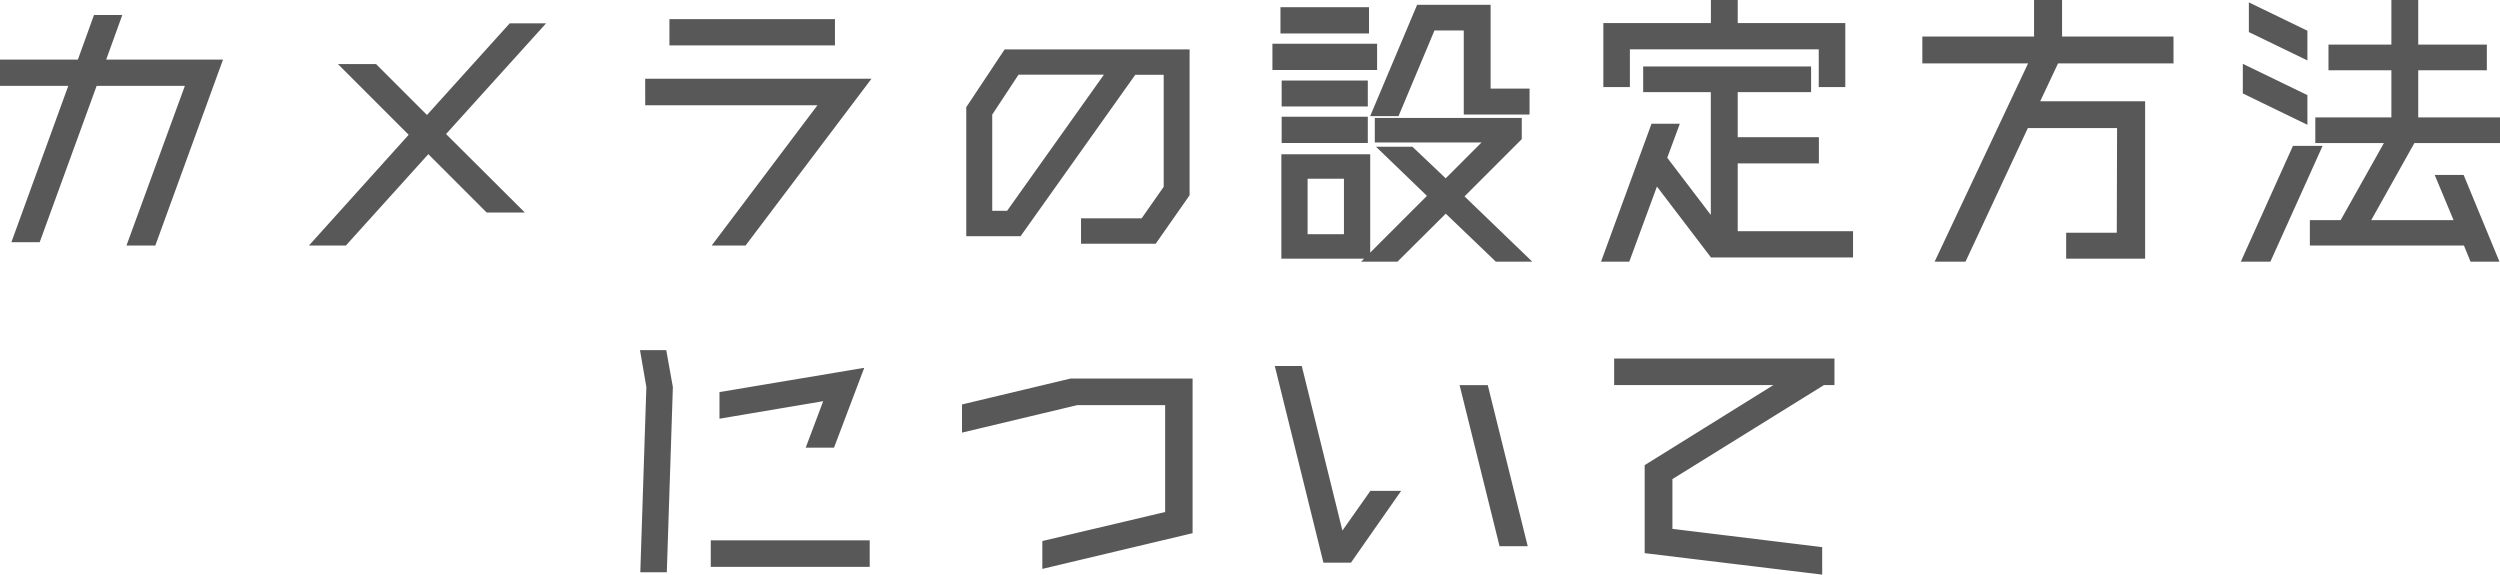 <svg xmlns="http://www.w3.org/2000/svg" width="183.626" height="42.205" viewBox="0 0 183.626 42.205">
  <path id="パス_242" data-name="パス 242" d="M-83.424-13.4h8.58L-79.706-.044h-1.8l4.29-11.726h-6.8L-88.2-.286h-1.76l4.18-11.484H-90.86V-13.4h5.676L-84-16.676h1.76Zm32.186-2.662-7.216,7.986,5.632,5.61H-55.2L-59.554-6.82-65.67-.044h-2.31l7.194-7.986-5.038-5.038h2.376l3.806,3.806,6.138-6.8Zm7.766,4.07H-27.3L-36.322-.044h-2.112l7.766-10.3h-12.8Zm13.64-2.75H-41.69v-1.628h11.858Zm12.694.594H-3.784V-3.63L-6.2-.176h-5.258V-1.738h4.378l1.694-2.42v-8.426H-7.7L-16.126-.726h-3.762V-10.01Zm.176,11.858,7.326-10.3H-16.28l-2,3.036v7.26ZM9.394-17.248v1.628H3.19v-1.628Zm.594,2.684v1.628H2.6v-1.628ZM9.482-6.446V.924H3.256v-7.37ZM7.854-.572V-4.95H4.884V-.572Zm-4.576-7V-9.2H9.306v1.628Zm6.028-4.29v1.606H3.278v-1.606Zm9.02.594h2.86v1.606H16.654V-15.84h-2.4l-2.64,6.292H9.856l3.322-7.876h5.148Zm2.288,3.5L16.346-3.5l4.818,4.642H18.92L15.18-2.442,11.572,1.144H9.328l4.686-4.686L10.428-7h2.244L15.18-4.62l2.992-2.992H10.12v-1.5H20.614ZM36.476-.792h8.47V.836H34.738L30.646-4.532l-2.09,5.676H26.8L30.4-8.69h1.76l-.88,2.376,3.52,4.62v-9.614H29.832v-1.584H41.866v1.584h-5.39V-7.7h5.962v1.628H36.476Zm-7.92-13.662v2.772h-1.65v-4.4h7.9v-1.694h1.672v1.694h7.9v4.4h-1.65v-2.772Zm39.93,1.034H60.06l-1.452,3.08H66.4V.924H60.9V-.682h3.718l.022-7.986h-6.8L53.262,1.144H51.326L58.19-13.42H50.336v-1.672h8.206v-2.684H60.3v2.684h8.184ZM86.24-7.568,82.9-1.606H89.43L88.044-4.928h1.8l2.508,6.072h-1.8L90.068-.044H78.8V-1.606H81l3.344-5.962H79.2V-9.152h5.588v-3.762h-4.62V-14.5h4.62v-3.278H86.46V-14.5H91.5v1.584H86.46v3.762h6.006v1.584Zm-8.734.506h1.848l-3.7,8.206H73.81Zm.814-3.784V-9l-4.444-2.156V-13Zm0-4.73v1.848l-4-1.936v-1.848ZM-27.28,23.56H-38.654V21.91H-27.28Zm-.484-14.278-2.09,5.522h-1.76l1.3-3.454-7.7,1.3V11Zm-16.06,14.674.44-13.464-.44-2.552H-42.2l.462,2.574-.44,13.442Zm31.46-13.926h8.8V21.118L-14.3,23.67V21.932L-5.28,19.8V11.68H-11.9L-20.2,13.66V11.9Zm28.754.484h1.76l2.86,11.528H19.25ZM11.616,18.28,8.14,23.252H6.314L2.816,9.106H4.488L7.524,21.4l2.2-3.124Zm31.306-8.074L31.68,17.18v3.872l11,1.342V24.11L29.942,22.57V16.322l9.834-6.116H27.7V8.556H43.582v1.65Z" transform="translate(91.01 17.926)" fill="#585858" stroke="#585858" stroke-width="0.3"/>
</svg>
